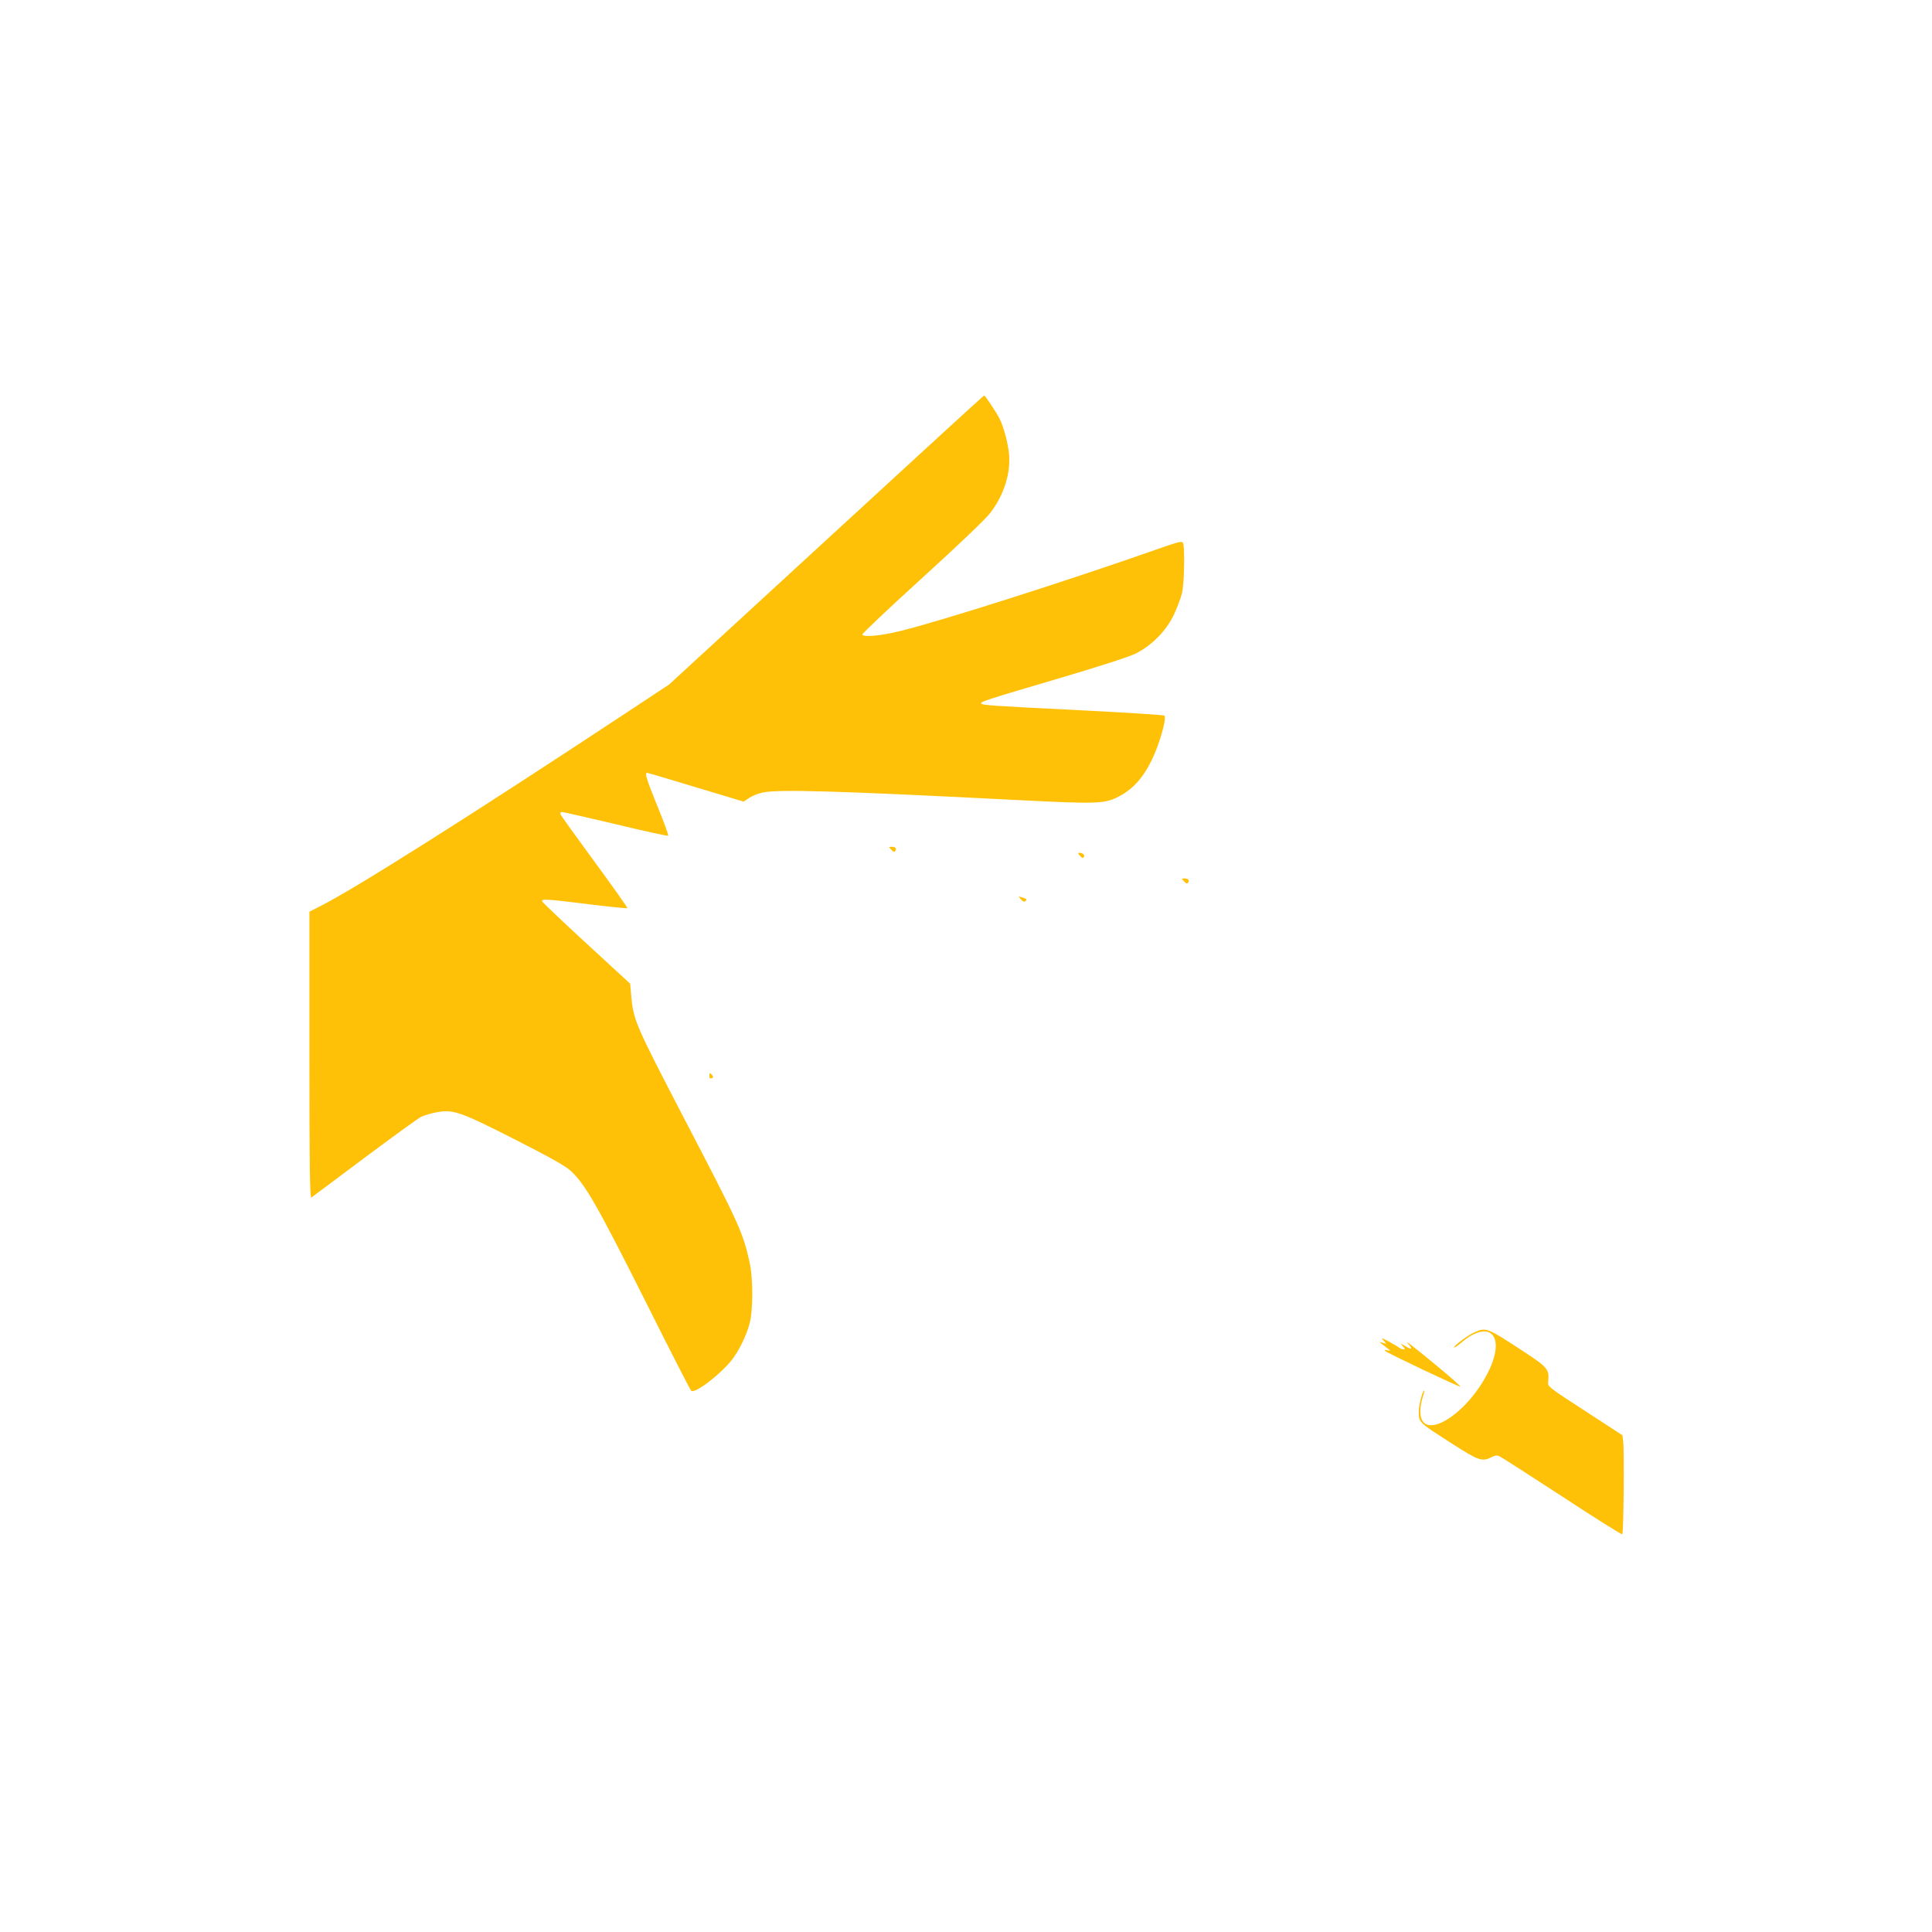 <?xml version="1.0" standalone="no"?>
<!DOCTYPE svg PUBLIC "-//W3C//DTD SVG 20010904//EN"
 "http://www.w3.org/TR/2001/REC-SVG-20010904/DTD/svg10.dtd">
<svg version="1.0" xmlns="http://www.w3.org/2000/svg"
 width="1280pt" height="1280pt" viewBox="0 0 1280 1280"
 preserveAspectRatio="xMidYMid meet">
<g transform="translate(0,1280) scale(0.1,-0.1)"
fill="#ffc107" stroke="none">
<path d="M5474 9222 l-1041 -957 -274 -181 c-1028 -679 -1812 -1175 -2038
-1288 l-71 -36 0 -951 c0 -757 3 -949 13 -943 6 5 164 122 349 261 186 139
356 262 377 273 22 11 71 25 109 32 107 18 153 2 517 -183 241 -123 332 -174
368 -208 95 -88 177 -233 487 -850 165 -330 304 -602 310 -606 30 -19 217 129
281 222 45 64 85 150 105 223 24 86 24 304 0 408 -44 199 -70 255 -436 957
-320 616 -334 647 -348 809 l-7 79 -289 266 c-159 146 -291 272 -294 279 -6
18 30 16 310 -19 138 -17 252 -28 255 -26 2 3 -95 140 -216 305 -122 166 -224
308 -227 316 -4 11 0 16 10 16 10 0 170 -37 357 -81 187 -45 342 -79 346 -76
3 4 -28 91 -71 195 -72 177 -86 222 -69 222 4 0 150 -43 324 -96 l316 -95 37
25 c20 13 59 29 87 35 104 23 508 11 1699 -50 512 -26 565 -24 653 19 97 48
168 124 227 245 51 104 102 280 84 296 -5 4 -252 20 -549 35 -586 29 -665 34
-665 46 0 12 35 24 500 161 271 80 474 145 520 167 110 54 208 153 259 263 21
46 45 109 52 139 15 58 20 302 7 332 -6 15 -25 11 -175 -42 -594 -209 -1430
-475 -1700 -541 -130 -32 -243 -42 -250 -23 -2 6 178 176 399 377 242 220 422
392 450 430 91 120 135 263 123 391 -7 70 -35 177 -62 231 -19 39 -96 155
-103 155 -3 0 -473 -431 -1046 -958z"/>
<path d="M5905 7170 c14 -15 21 -17 26 -8 11 17 2 28 -23 28 -21 0 -21 -1 -3
-20z"/>
<path d="M7155 7130 c14 -15 20 -17 26 -8 8 13 -7 28 -30 28 -11 0 -10 -5 4
-20z"/>
<path d="M7845 6960 c14 -15 21 -17 26 -8 11 17 2 28 -23 28 -21 0 -21 -1 -3
-20z"/>
<path d="M6764 6841 c13 -14 23 -18 30 -11 12 12 8 15 -24 25 -25 8 -25 8 -6
-14z"/>
<path d="M4700 5670 c0 -13 5 -18 15 -14 12 5 13 10 4 20 -15 19 -19 18 -19
-6z"/>
<path d="M9770 3974 c-42 -18 -144 -94 -136 -101 3 -3 24 11 47 31 185 158
295 51 185 -181 -143 -300 -456 -488 -456 -273 0 26 7 67 15 90 8 24 13 45 11
47 -8 9 -36 -93 -36 -134 0 -79 -7 -72 224 -220 171 -110 196 -119 258 -87 22
12 37 13 52 6 12 -5 198 -125 415 -266 216 -142 396 -255 399 -251 9 8 14 555
6 613 l-5 43 -172 112 c-349 227 -322 206 -319 252 6 74 -6 88 -176 199 -228
149 -237 153 -312 120z"/>
<path d="M9165 3920 l20 -23 -25 7 c-24 6 -24 6 -5 -8 11 -8 29 -22 40 -31 20
-16 20 -16 -4 -11 -14 3 -20 1 -15 -4 14 -14 495 -242 500 -237 2 2 -56 54
-130 116 -172 143 -247 201 -218 169 33 -36 27 -43 -15 -18 -37 22 -38 22 -19
1 15 -16 16 -21 5 -21 -8 0 -19 4 -24 8 -6 5 -37 24 -70 42 -51 28 -57 29 -40
10z"/>
</g>
</svg>
